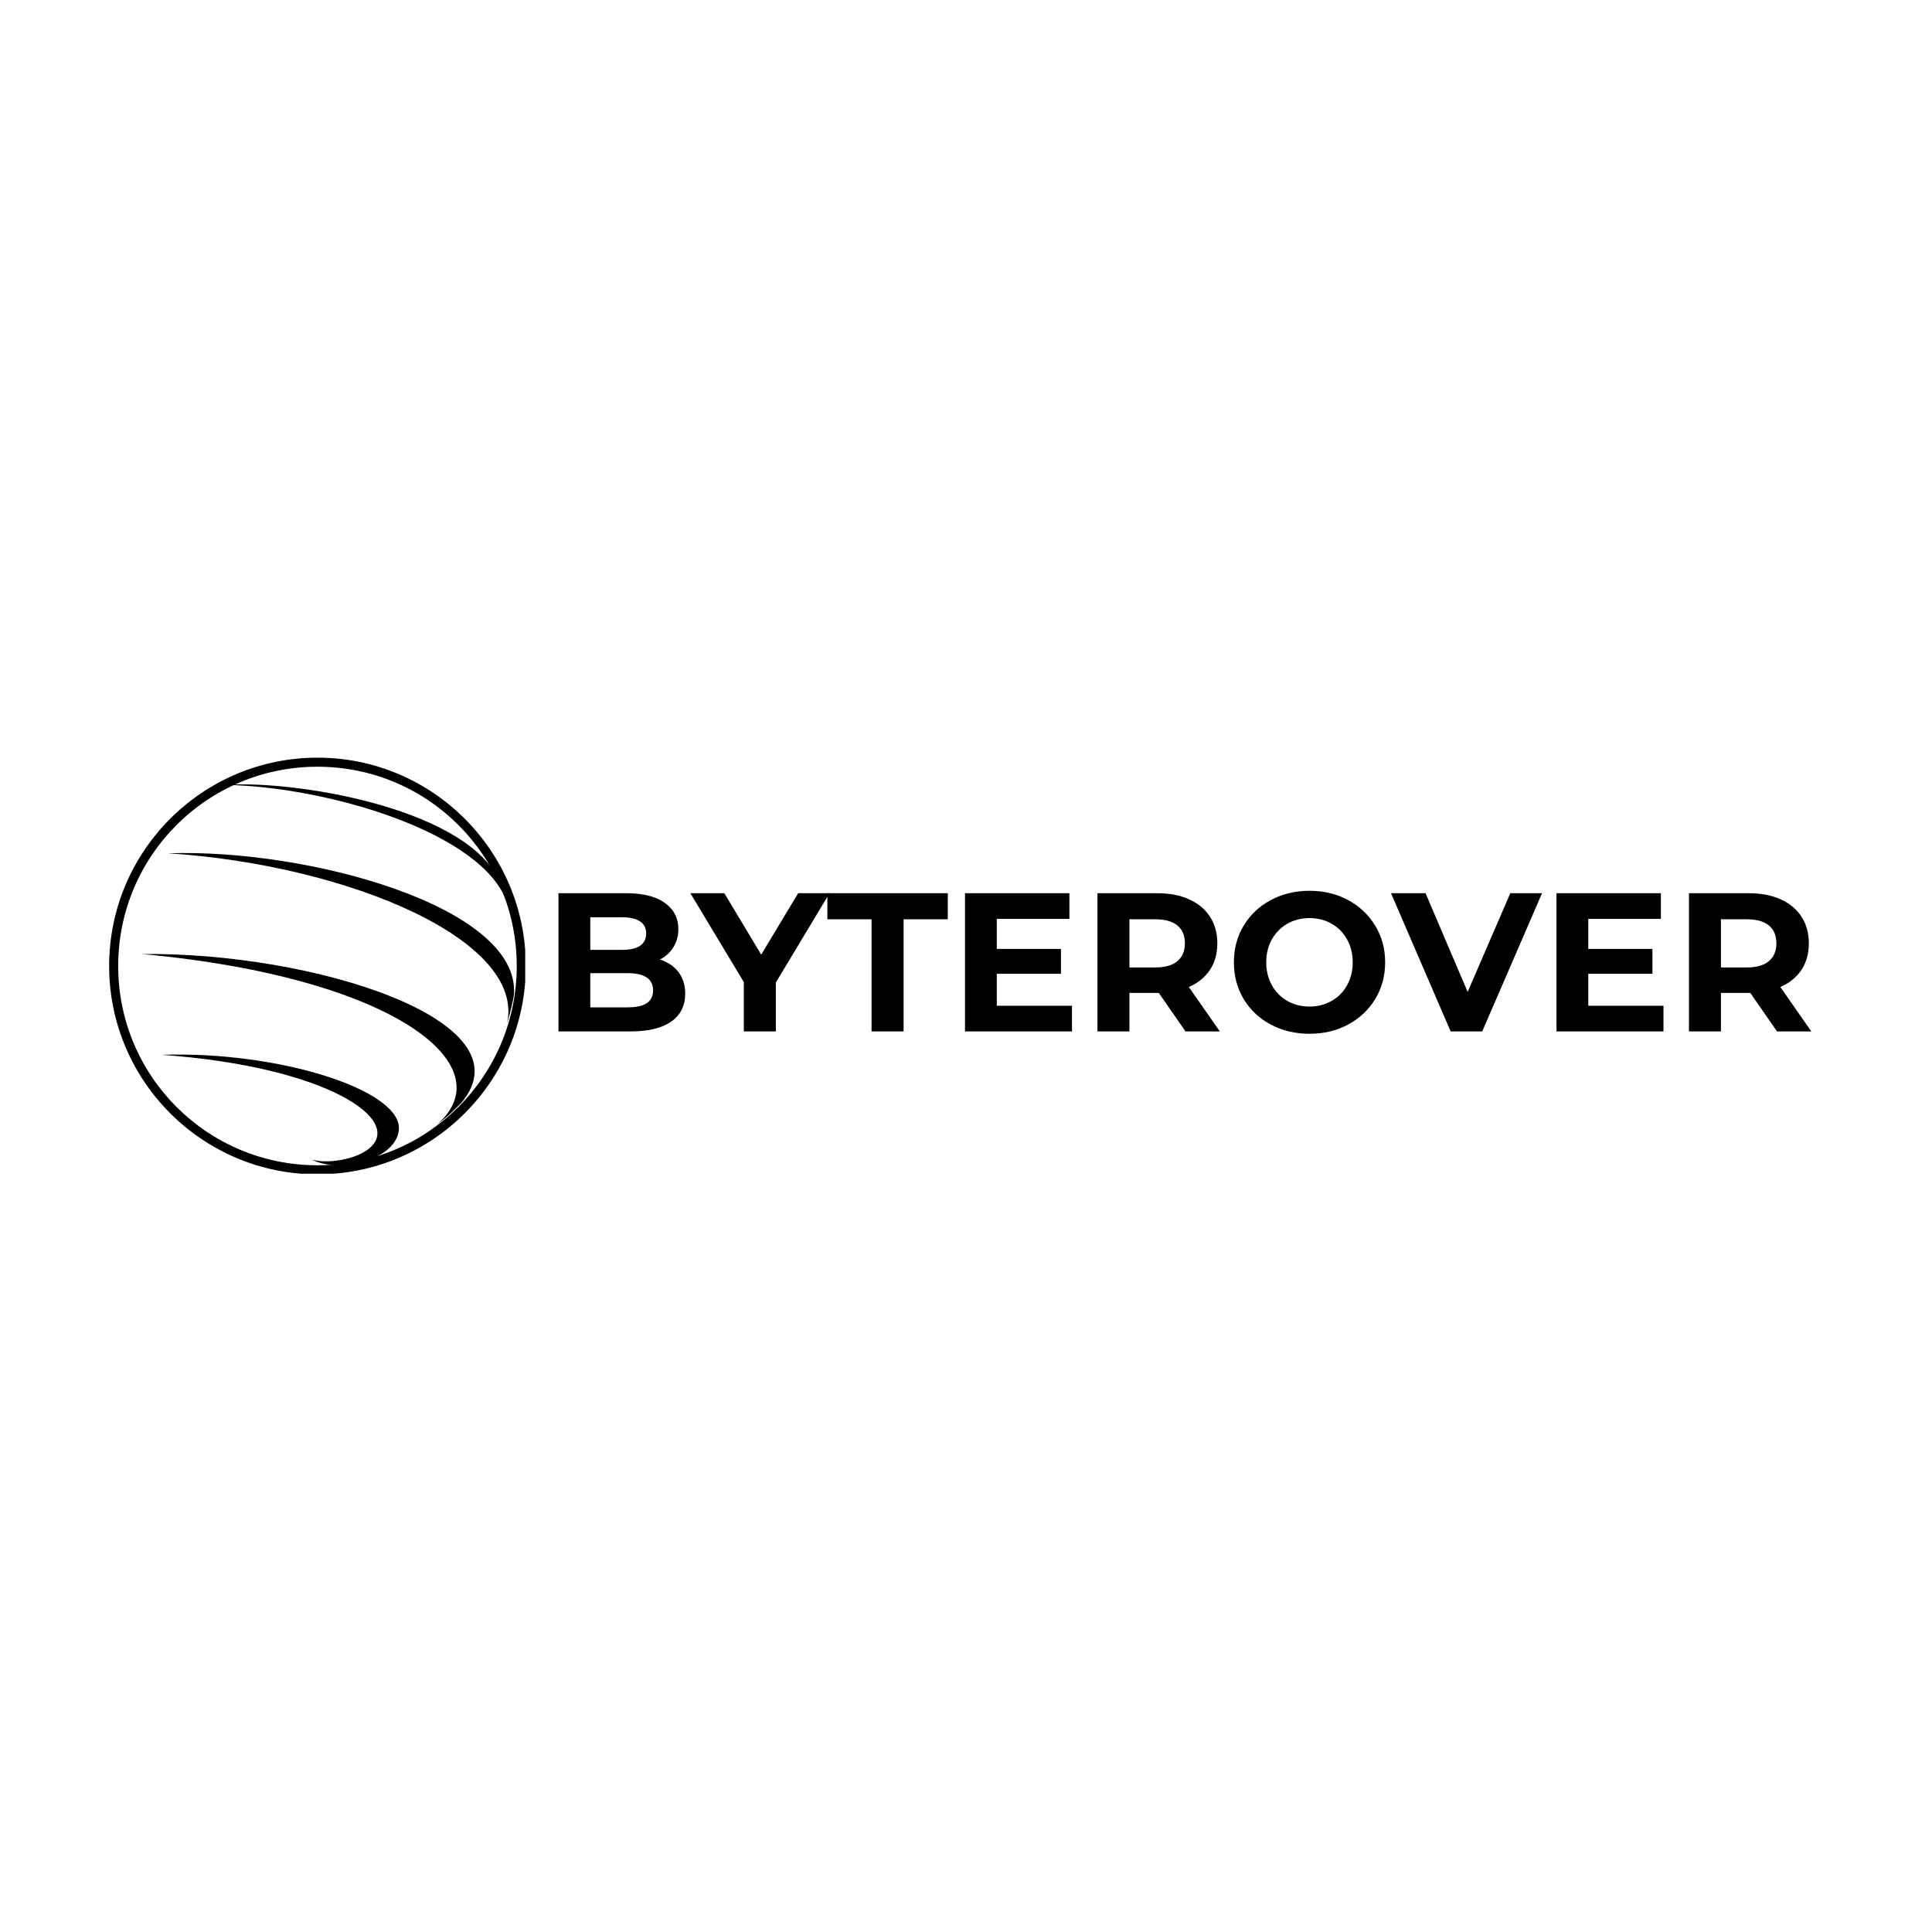 <svg xmlns="http://www.w3.org/2000/svg" xmlns:xlink="http://www.w3.org/1999/xlink" width="500" zoomAndPan="magnify" viewBox="0 0 375 375" height="500" preserveAspectRatio="xMidYMid meet" version="1.0"><defs><g/><clipPath id="9c2aea5e98"><path d="M 21.184 147.062 L 101.941 147.062 L 101.941 227.82 L 21.184 227.82 Z M 21.184 147.062 " clip-rule="nonzero"/></clipPath><clipPath id="2aaca9b095"><path d="M 57 147.062 L 84 147.062 L 84 155 L 57 155 Z M 57 147.062 " clip-rule="nonzero"/></clipPath><clipPath id="bf86ca2fde"><path d="M 27.59 185 L 93 185 L 93 220 L 27.59 220 Z M 27.59 185 " clip-rule="nonzero"/></clipPath></defs><g clip-path="url(#9c2aea5e98)"><path fill="#000000" d="M 61.621 147.062 C 39.309 147.062 21.184 165.188 21.184 187.5 C 21.184 209.809 39.309 227.938 61.621 227.938 C 83.93 227.938 102.059 209.809 102.059 187.5 C 102.059 165.188 83.93 147.062 61.621 147.062 Z M 61.621 148.82 C 83.004 148.82 100.301 166.113 100.301 187.5 C 100.301 208.883 83.004 226.18 61.621 226.18 C 40.234 226.18 22.941 208.883 22.941 187.5 C 22.941 166.113 40.234 148.82 61.621 148.82 Z M 61.621 148.82 " fill-opacity="1" fill-rule="nonzero"/></g><g clip-path="url(#2aaca9b095)"><path fill="#000000" d="M 83.91 154.965 C 82.793 154.207 81.285 153.215 80.129 152.52 L 78.922 151.863 C 69.062 147.059 59.262 147.379 58.848 147.395 C 58.566 147.41 58.195 147.426 57.914 147.445 C 64.074 147.199 76.535 149.676 83.91 154.965 " fill-opacity="1" fill-rule="nonzero"/></g><path fill="#000000" d="M 98.48 175.363 L 98.047 174.027 C 97.555 172.77 96.895 171.09 96.332 169.859 C 88.895 156.781 57.594 151.43 43.598 152.34 C 63.438 152.66 93.914 161.57 98.48 175.363 " fill-opacity="1" fill-rule="nonzero"/><path fill="#000000" d="M 98.168 199.602 C 98.641 197.98 99.215 195.805 99.57 194.156 L 99.762 193.027 C 100.98 176.039 59.891 164.691 32.652 165.625 C 67.887 167.906 103.391 182.922 98.168 199.602 " fill-opacity="1" fill-rule="nonzero"/><g clip-path="url(#bf86ca2fde)"><path fill="#000000" d="M 82.906 219.746 C 84.18 218.812 85.84 217.516 87.047 216.496 C 87.797 215.777 88.809 214.828 89.523 214.074 C 103.129 198.082 60.555 184.754 27.602 185.184 C 77.031 189.73 98.895 207.363 84.035 218.93 C 83.703 219.188 83.246 219.5 82.906 219.746 " fill-opacity="1" fill-rule="nonzero"/></g><path fill="#000000" d="M 60.504 225.078 C 66.219 227.93 76.836 224.996 77.414 219.355 C 78.211 211.621 54.129 203.973 31.402 204.738 C 63.531 207.055 78.66 217.465 71.516 223.027 C 68.977 225.004 63.73 225.98 60.504 225.078 " fill-opacity="1" fill-rule="nonzero"/><g fill="#000000" fill-opacity="1"><g transform="translate(105.214, 200.2)"><g><path d="M 22.875 -13.953 C 24.414 -13.461 25.617 -12.648 26.484 -11.516 C 27.348 -10.379 27.781 -8.984 27.781 -7.328 C 27.781 -4.973 26.867 -3.16 25.047 -1.891 C 23.223 -0.629 20.562 0 17.062 0 L 3.188 0 L 3.188 -26.828 L 16.297 -26.828 C 19.566 -26.828 22.078 -26.203 23.828 -24.953 C 25.578 -23.703 26.453 -22.004 26.453 -19.859 C 26.453 -18.555 26.133 -17.391 25.5 -16.359 C 24.875 -15.336 24 -14.535 22.875 -13.953 Z M 9.359 -22.156 L 9.359 -15.828 L 15.516 -15.828 C 17.055 -15.828 18.223 -16.094 19.016 -16.625 C 19.805 -17.164 20.203 -17.961 20.203 -19.016 C 20.203 -20.055 19.805 -20.836 19.016 -21.359 C 18.223 -21.891 17.055 -22.156 15.516 -22.156 Z M 16.594 -4.672 C 18.227 -4.672 19.461 -4.938 20.297 -5.469 C 21.129 -6.008 21.547 -6.844 21.547 -7.969 C 21.547 -10.195 19.895 -11.312 16.594 -11.312 L 9.359 -11.312 L 9.359 -4.672 Z M 16.594 -4.672 "/></g></g></g><g fill="#000000" fill-opacity="1"><g transform="translate(134.53, 200.2)"><g><path d="M 16.062 -9.5 L 16.062 0 L 9.844 0 L 9.844 -9.578 L -0.531 -26.828 L 6.062 -26.828 L 13.219 -14.906 L 20.391 -26.828 L 26.484 -26.828 Z M 16.062 -9.5 "/></g></g></g><g fill="#000000" fill-opacity="1"><g transform="translate(160.434, 200.2)"><g><path d="M 8.734 -21.766 L 0.156 -21.766 L 0.156 -26.828 L 23.531 -26.828 L 23.531 -21.766 L 14.953 -21.766 L 14.953 0 L 8.734 0 Z M 8.734 -21.766 "/></g></g></g><g fill="#000000" fill-opacity="1"><g transform="translate(184.117, 200.2)"><g><path d="M 23.953 -4.984 L 23.953 0 L 3.188 0 L 3.188 -26.828 L 23.453 -26.828 L 23.453 -21.844 L 9.359 -21.844 L 9.359 -16.016 L 21.812 -16.016 L 21.812 -11.188 L 9.359 -11.188 L 9.359 -4.984 Z M 23.953 -4.984 "/></g></g></g><g fill="#000000" fill-opacity="1"><g transform="translate(209.83, 200.2)"><g><path d="M 20.281 0 L 15.094 -7.469 L 9.391 -7.469 L 9.391 0 L 3.188 0 L 3.188 -26.828 L 14.797 -26.828 C 17.172 -26.828 19.234 -26.43 20.984 -25.641 C 22.734 -24.848 24.082 -23.723 25.031 -22.266 C 25.977 -20.805 26.453 -19.082 26.453 -17.094 C 26.453 -15.102 25.973 -13.383 25.016 -11.938 C 24.055 -10.5 22.691 -9.395 20.922 -8.625 L 26.938 0 Z M 20.156 -17.094 C 20.156 -18.602 19.672 -19.758 18.703 -20.562 C 17.734 -21.363 16.316 -21.766 14.453 -21.766 L 9.391 -21.766 L 9.391 -12.422 L 14.453 -12.422 C 16.316 -12.422 17.734 -12.828 18.703 -13.641 C 19.672 -14.461 20.156 -15.613 20.156 -17.094 Z M 20.156 -17.094 "/></g></g></g><g fill="#000000" fill-opacity="1"><g transform="translate(237.996, 200.2)"><g><path d="M 16.172 0.453 C 13.391 0.453 10.879 -0.145 8.641 -1.344 C 6.41 -2.539 4.66 -4.191 3.391 -6.297 C 2.129 -8.41 1.5 -10.785 1.5 -13.422 C 1.5 -16.047 2.129 -18.41 3.391 -20.516 C 4.66 -22.629 6.41 -24.285 8.641 -25.484 C 10.879 -26.691 13.391 -27.297 16.172 -27.297 C 18.961 -27.297 21.469 -26.691 23.688 -25.484 C 25.906 -24.285 27.656 -22.629 28.938 -20.516 C 30.219 -18.41 30.859 -16.047 30.859 -13.422 C 30.859 -10.785 30.219 -8.41 28.938 -6.297 C 27.656 -4.191 25.906 -2.539 23.688 -1.344 C 21.469 -0.145 18.961 0.453 16.172 0.453 Z M 16.172 -4.828 C 17.754 -4.828 19.188 -5.191 20.469 -5.922 C 21.75 -6.648 22.75 -7.664 23.469 -8.969 C 24.195 -10.27 24.562 -11.754 24.562 -13.422 C 24.562 -15.078 24.195 -16.555 23.469 -17.859 C 22.75 -19.16 21.75 -20.176 20.469 -20.906 C 19.188 -21.633 17.754 -22 16.172 -22 C 14.586 -22 13.156 -21.633 11.875 -20.906 C 10.602 -20.176 9.602 -19.16 8.875 -17.859 C 8.145 -16.555 7.781 -15.078 7.781 -13.422 C 7.781 -11.754 8.145 -10.27 8.875 -8.969 C 9.602 -7.664 10.602 -6.648 11.875 -5.922 C 13.156 -5.191 14.586 -4.828 16.172 -4.828 Z M 16.172 -4.828 "/></g></g></g><g fill="#000000" fill-opacity="1"><g transform="translate(270.339, 200.2)"><g><path d="M 28.969 -26.828 L 17.359 0 L 11.234 0 L -0.344 -26.828 L 6.359 -26.828 L 14.531 -7.672 L 22.812 -26.828 Z M 28.969 -26.828 "/></g></g></g><g fill="#000000" fill-opacity="1"><g transform="translate(298.926, 200.2)"><g><path d="M 23.953 -4.984 L 23.953 0 L 3.188 0 L 3.188 -26.828 L 23.453 -26.828 L 23.453 -21.844 L 9.359 -21.844 L 9.359 -16.016 L 21.812 -16.016 L 21.812 -11.188 L 9.359 -11.188 L 9.359 -4.984 Z M 23.953 -4.984 "/></g></g></g><g fill="#000000" fill-opacity="1"><g transform="translate(324.64, 200.2)"><g><path d="M 20.281 0 L 15.094 -7.469 L 9.391 -7.469 L 9.391 0 L 3.188 0 L 3.188 -26.828 L 14.797 -26.828 C 17.172 -26.828 19.234 -26.43 20.984 -25.641 C 22.734 -24.848 24.082 -23.723 25.031 -22.266 C 25.977 -20.805 26.453 -19.082 26.453 -17.094 C 26.453 -15.102 25.973 -13.383 25.016 -11.938 C 24.055 -10.5 22.691 -9.395 20.922 -8.625 L 26.938 0 Z M 20.156 -17.094 C 20.156 -18.602 19.672 -19.758 18.703 -20.562 C 17.734 -21.363 16.316 -21.766 14.453 -21.766 L 9.391 -21.766 L 9.391 -12.422 L 14.453 -12.422 C 16.316 -12.422 17.734 -12.828 18.703 -13.641 C 19.672 -14.461 20.156 -15.613 20.156 -17.094 Z M 20.156 -17.094 "/></g></g></g></svg> 
